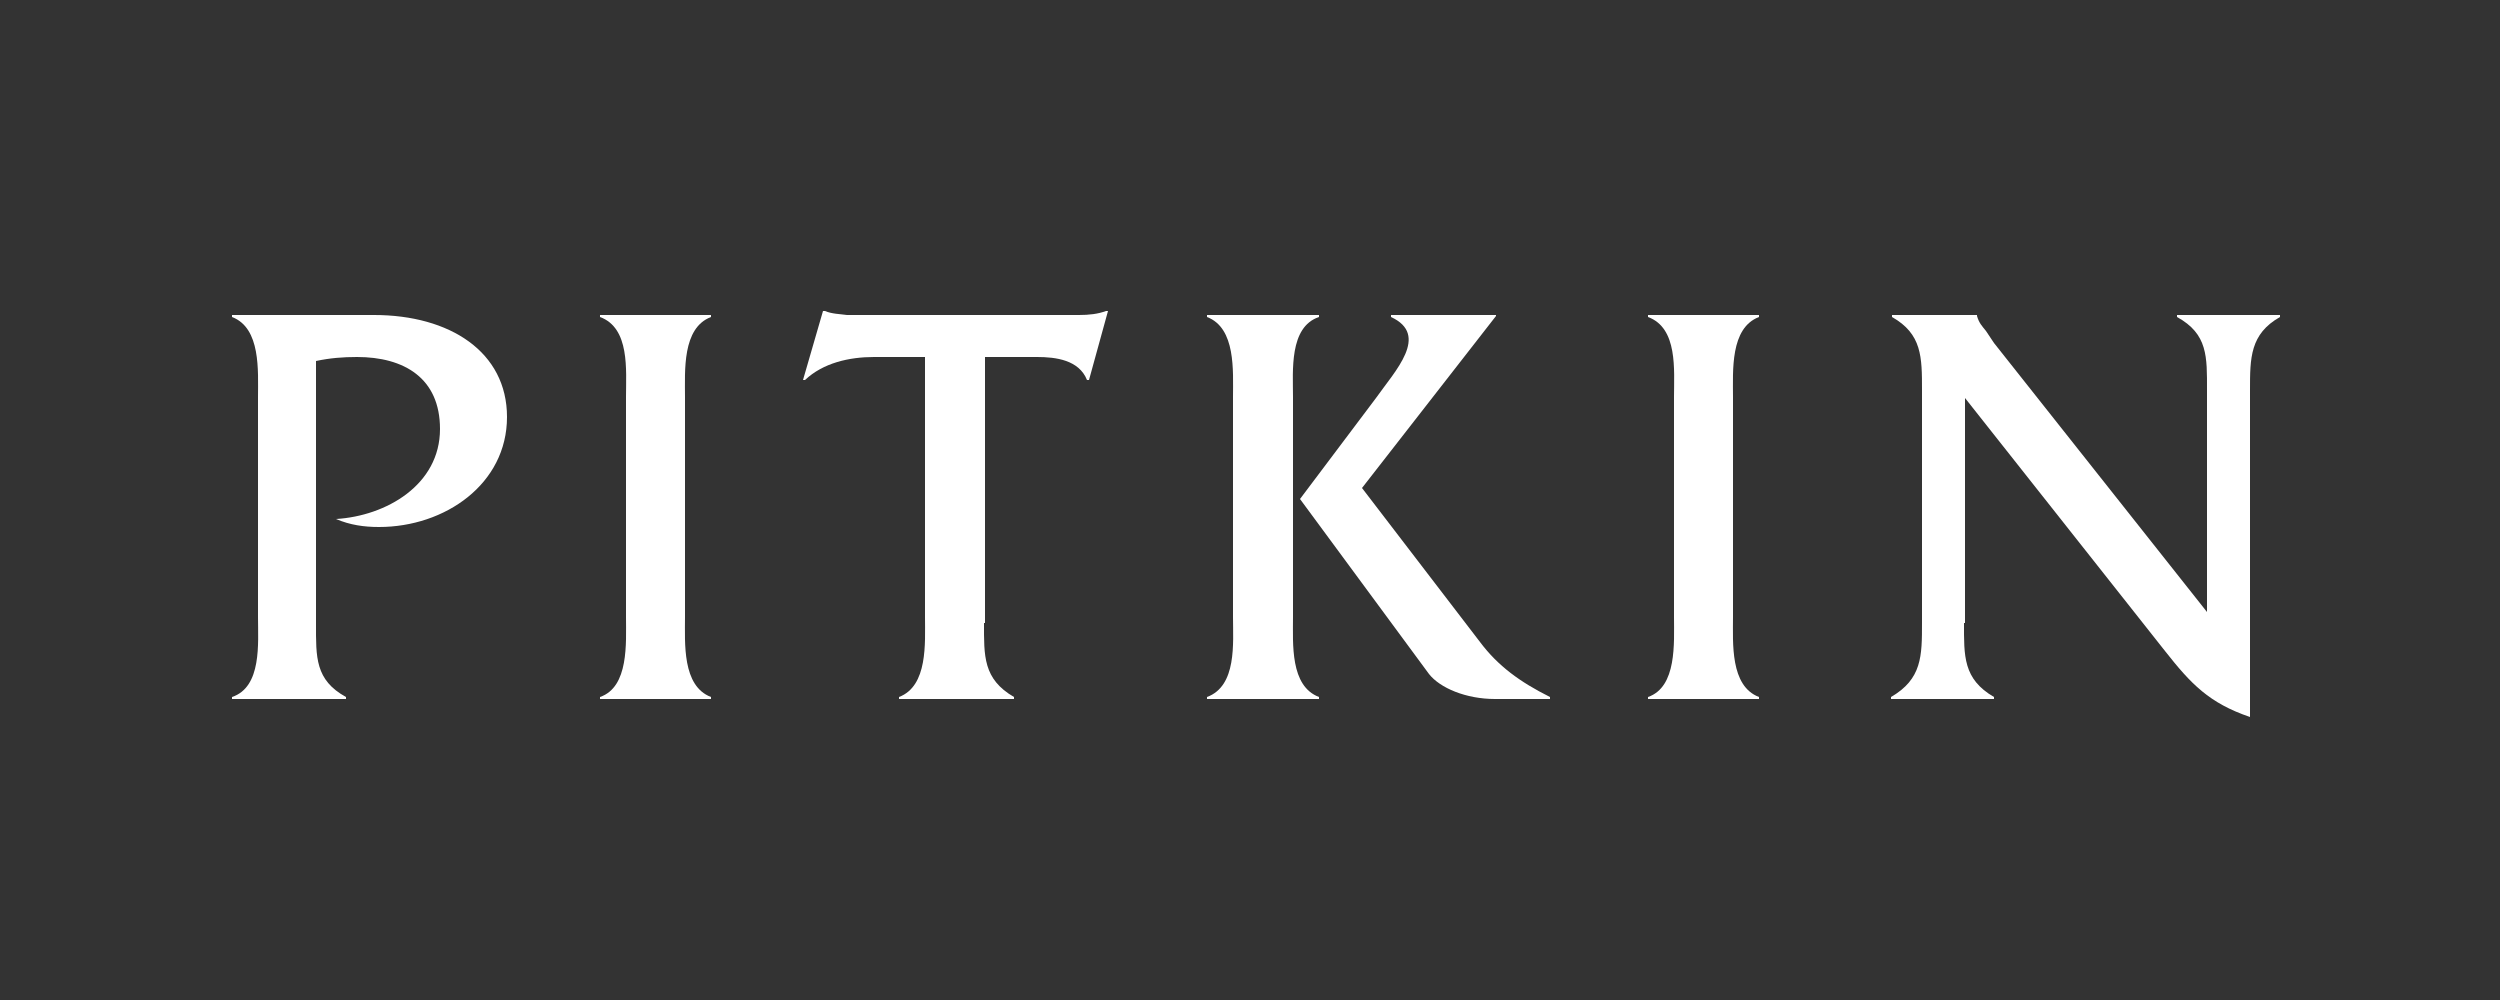 <?xml version="1.0" encoding="utf-8"?>
<!-- Generator: Adobe Illustrator 23.1.1, SVG Export Plug-In . SVG Version: 6.00 Build 0)  -->
<svg version="1.1" id="Layer_1" xmlns="http://www.w3.org/2000/svg" xmlns:xlink="http://www.w3.org/1999/xlink" x="0px" y="0px"
	 width="250px" height="100px" viewBox="0 0 250 100" style="enable-background:new 0 0 250 100;" xml:space="preserve">
<rect x="0" y="0" width="250" height="100" fill="#333333" stroke="none"/>
<style type="text/css">
	.st0{fill:#FFFFFF;}
</style>
<title>FooterLogos</title>
<g>
	<path class="st0" d="M37.4,31.5c7.6,0,13.3,3.7,13.3,10.2c0,6.7-6.2,11-12.8,11c-1.5,0-2.9-0.2-4.3-0.8c5-0.3,10.4-3.4,10.4-9
		c0-5.1-3.6-7.2-8.3-7.2c-1.4,0-2.7,0.1-4.1,0.4v26.3c0,3.3-0.1,5.6,3,7.3v0.2H23.2v-0.2c3-1,2.6-5.4,2.6-8v-22c0-2.6,0.3-6.9-2.6-8
		v-0.2H37.4z"/>
	<path class="st0" d="M62.6,39.7c0-2.7,0.4-6.9-2.6-8v-0.2h11.1v0.2c-2.9,1.1-2.6,5.4-2.6,8v22c0,2.6-0.3,6.9,2.6,8v0.2H60v-0.2
		c2.9-1,2.6-5.4,2.6-8V39.7z"/>
	<path class="st0" d="M98.4,62.3c0,3.3-0.1,5.6,3,7.4v0.2H89.9v-0.2c2.9-1.1,2.6-5.4,2.6-8v-26h-5.1c-2.5,0-5.1,0.6-6.9,2.3h-0.2
		l2-6.9h0.2c0.7,0.3,1.5,0.3,2.2,0.4h1.5h21.7c1,0,1.9-0.1,2.7-0.4h0.2l-1.9,6.9h-0.2c-0.8-2-3.1-2.3-5-2.3h-5.2V62.3z"/>
	<path class="st0" d="M123.3,39.7c0-2.6,0.3-6.9-2.6-8v-0.2h11.2v0.2c-3,1-2.6,5.4-2.6,8v22c0,2.7-0.3,6.9,2.6,8v0.2h-11.2v-0.2
		c3-1.1,2.6-5.4,2.6-8V39.7z M137.6,39.8c1.9-2.7,5.4-6.3,1.5-8.1v-0.2h10.5v0.1l-13.4,17.2L148,64.2c1.8,2.4,4,4,7,5.5v0.2h-5.5
		c-2.9,0-5.5-1.1-6.6-2.5L130,49.9L137.6,39.8z"/>
	<path class="st0" d="M167.4,39.7c0-2.7,0.4-6.9-2.6-8v-0.2h11.1v0.2c-2.9,1.1-2.6,5.4-2.6,8v22c0,2.6-0.3,6.9,2.6,8v0.2h-11.1v-0.2
		c2.9-1,2.6-5.4,2.6-8V39.7z"/>
	<path class="st0" d="M196.4,62.3c0,3.3-0.1,5.6,3,7.4v0.2h-10.3v-0.2c3.1-1.8,3.1-4.1,3.1-7.4V39c0-3.3,0-5.6-3-7.3v-0.2h8.5v0.1
		c0.2,0.7,0.5,1,0.9,1.5l0.8,1.2l21.3,26.9V39c0-3.3,0.1-5.6-3-7.3v-0.2h10.3v0.2c-3,1.7-3,4.1-3,7.3v32.7c-4.1-1.4-5.9-3.3-8.5-6.6
		l-20-25.3V62.3z"/>
</g>
</svg>
